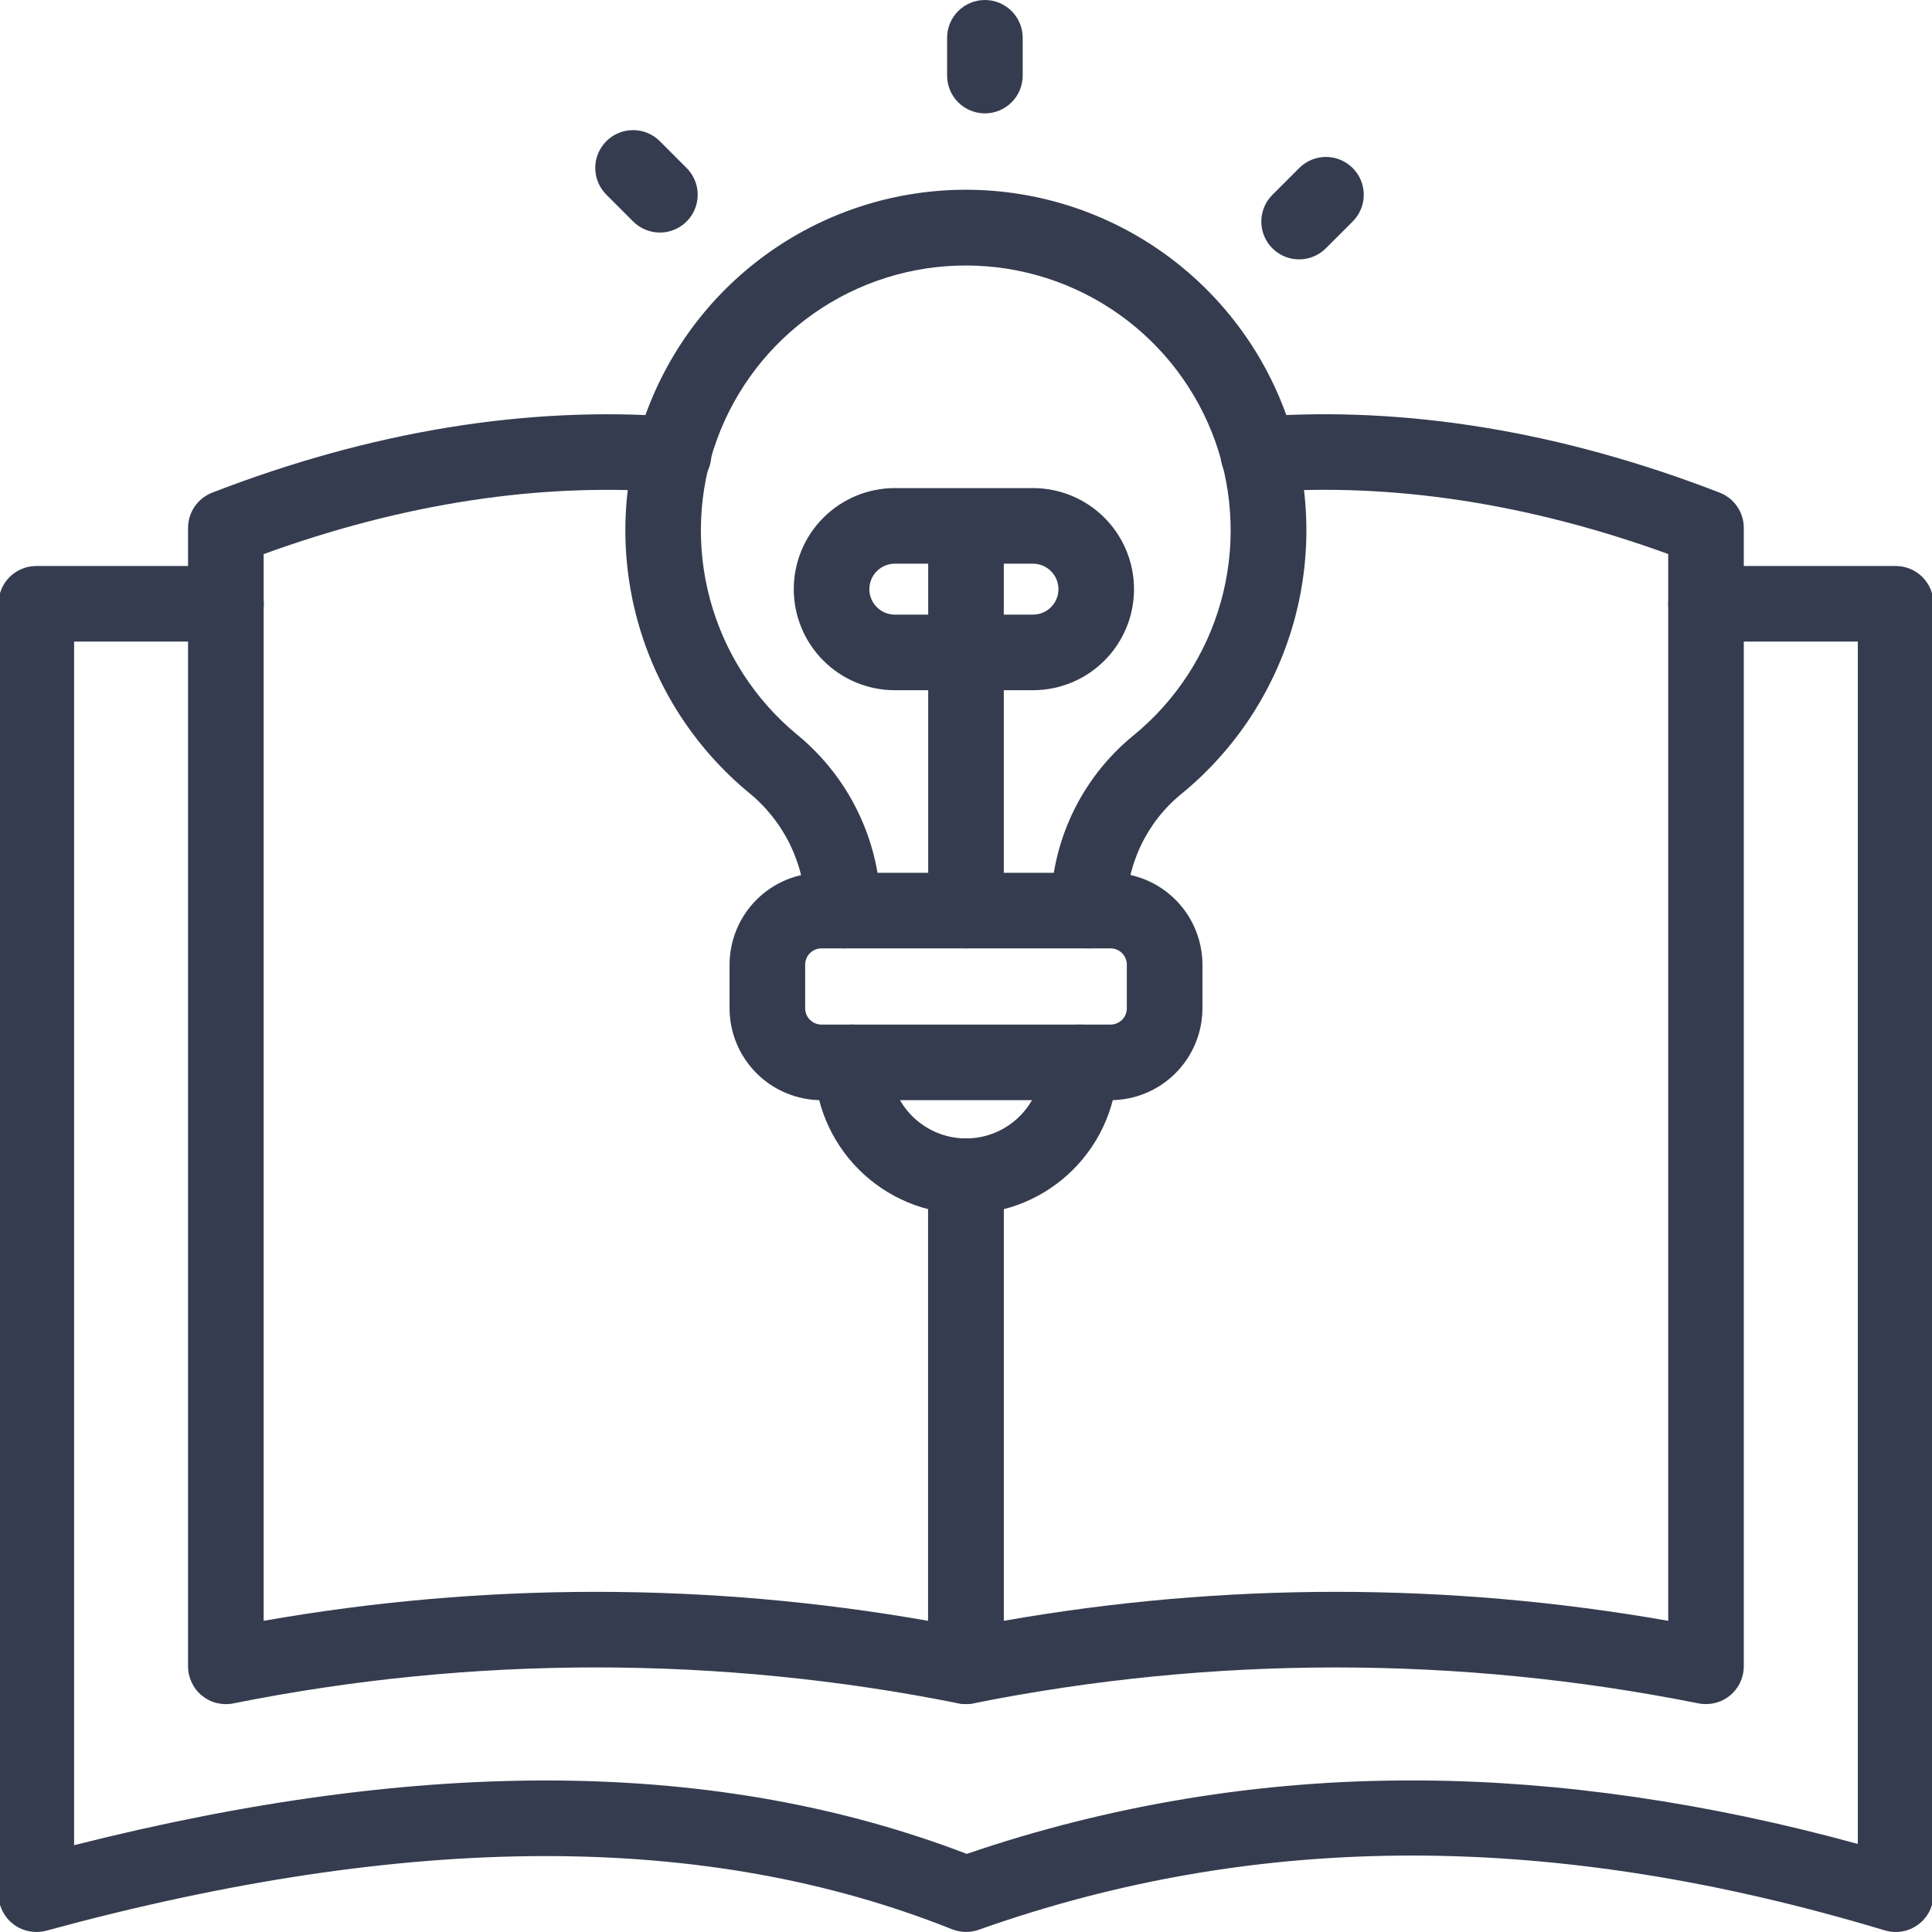 <svg width="60" height="60" viewBox="0 0 60 60" fill="none" xmlns="http://www.w3.org/2000/svg">
<g clip-path="url(#clip0_26615_43576)">
<g clip-path="url(#clip1_26615_43576)">
<path d="M1.127 59.999C0.816 59.999 0.517 59.875 0.297 59.655C0.077 59.435 -0.047 59.136 -0.047 58.825L-0.047 18.751C-0.047 18.44 0.077 18.141 0.297 17.921C0.517 17.701 0.816 17.578 1.127 17.578H7.019C7.33 17.578 7.629 17.701 7.849 17.921C8.069 18.141 8.193 18.44 8.193 18.751C8.193 19.062 8.069 19.361 7.849 19.581C7.629 19.801 7.33 19.925 7.019 19.925H2.301V57.304C13.244 54.538 22.331 54.627 30.023 57.574C34.474 56.054 39.147 55.284 43.85 55.294H44.147C48.481 55.323 53.032 55.986 57.696 57.265V19.925H52.981C52.67 19.925 52.371 19.801 52.151 19.581C51.931 19.361 51.808 19.062 51.808 18.751C51.808 18.44 51.931 18.141 52.151 17.921C52.371 17.701 52.67 17.578 52.981 17.578H58.873C59.185 17.578 59.483 17.701 59.703 17.921C59.923 18.141 60.047 18.44 60.047 18.751V58.825C60.047 59.008 60.004 59.189 59.922 59.353C59.84 59.517 59.721 59.659 59.573 59.768C59.426 59.877 59.256 59.951 59.075 59.982C58.895 60.014 58.709 60.002 58.534 59.95C48.276 56.857 39.072 56.851 30.392 59.932C30.125 60.026 29.833 60.02 29.57 59.916C21.941 56.871 12.738 56.884 1.441 59.958C1.339 59.986 1.233 60 1.127 59.999Z" fill="#363C4F"/>
<path d="M30 52.922C29.923 52.923 29.846 52.915 29.771 52.9C22.337 51.411 14.682 51.411 7.249 52.9C7.078 52.935 6.902 52.931 6.733 52.89C6.564 52.848 6.406 52.769 6.271 52.659C6.136 52.549 6.028 52.41 5.953 52.252C5.879 52.095 5.84 51.923 5.84 51.749V16.394C5.84 16.157 5.912 15.926 6.046 15.73C6.18 15.535 6.37 15.385 6.592 15.299C11.521 13.392 16.364 12.6 20.982 12.944C21.138 12.952 21.291 12.991 21.432 13.06C21.572 13.128 21.698 13.223 21.801 13.341C21.904 13.458 21.983 13.595 22.032 13.743C22.082 13.891 22.102 14.047 22.09 14.203C22.078 14.359 22.036 14.511 21.965 14.65C21.893 14.789 21.795 14.912 21.676 15.013C21.556 15.114 21.418 15.19 21.269 15.236C21.12 15.283 20.963 15.299 20.808 15.284C16.771 14.983 12.529 15.63 8.188 17.208V50.336C15.013 49.136 21.996 49.136 28.822 50.336V36.528C28.822 36.217 28.945 35.918 29.165 35.698C29.385 35.478 29.684 35.354 29.995 35.354C30.306 35.354 30.605 35.478 30.825 35.698C31.045 35.918 31.169 36.217 31.169 36.528V51.749C31.169 52.06 31.045 52.359 30.825 52.579C30.605 52.799 30.306 52.922 29.995 52.922H30Z" fill="#363C4F"/>
<path d="M52.981 52.922C52.903 52.923 52.824 52.916 52.747 52.9C45.313 51.412 37.658 51.412 30.224 52.9C30.054 52.933 29.879 52.928 29.712 52.886C29.544 52.843 29.387 52.764 29.254 52.654C29.12 52.544 29.013 52.406 28.939 52.249C28.865 52.093 28.826 51.922 28.826 51.749V36.528C28.826 36.217 28.95 35.918 29.17 35.698C29.39 35.478 29.689 35.354 30 35.354C30.311 35.354 30.61 35.478 30.83 35.698C31.05 35.918 31.174 36.217 31.174 36.528V50.336C37.999 49.136 44.982 49.136 51.808 50.336V17.206C47.465 15.63 43.228 14.983 39.193 15.283C39.037 15.298 38.88 15.281 38.731 15.235C38.582 15.188 38.444 15.113 38.324 15.012C38.205 14.911 38.107 14.788 38.035 14.649C37.964 14.51 37.922 14.358 37.91 14.202C37.898 14.046 37.918 13.89 37.968 13.742C38.017 13.593 38.096 13.457 38.199 13.339C38.302 13.222 38.428 13.127 38.569 13.058C38.709 12.99 38.862 12.951 39.018 12.943C43.636 12.599 48.477 13.392 53.405 15.299C53.626 15.385 53.816 15.535 53.95 15.731C54.084 15.926 54.155 16.157 54.155 16.394V51.749C54.155 52.06 54.031 52.359 53.811 52.579C53.591 52.799 53.293 52.922 52.981 52.922Z" fill="#363C4F"/>
<path d="M26.189 29.453C25.878 29.453 25.579 29.329 25.359 29.109C25.139 28.889 25.015 28.591 25.015 28.279C25.01 27.577 24.85 26.884 24.546 26.25C24.241 25.617 23.8 25.059 23.255 24.616C21.575 23.227 20.366 21.352 19.793 19.249C19.22 17.146 19.311 14.918 20.053 12.868C20.795 10.819 22.152 9.048 23.939 7.8C25.725 6.551 27.854 5.885 30.034 5.893C32.214 5.901 34.338 6.582 36.115 7.843C37.893 9.105 39.238 10.885 39.965 12.939C40.692 14.994 40.767 17.224 40.179 19.322C39.59 21.421 38.368 23.287 36.679 24.664C36.144 25.102 35.714 25.654 35.421 26.28C35.127 26.905 34.976 27.588 34.98 28.279C34.98 28.591 34.857 28.889 34.636 29.109C34.416 29.329 34.118 29.453 33.806 29.453C33.495 29.453 33.197 29.329 32.977 29.109C32.757 28.889 32.633 28.591 32.633 28.279C32.628 27.24 32.856 26.213 33.299 25.273C33.742 24.332 34.389 23.503 35.194 22.845C36.508 21.773 37.458 20.322 37.915 18.689C38.372 17.056 38.313 15.322 37.747 13.724C37.181 12.126 36.135 10.742 34.752 9.761C33.369 8.78 31.717 8.251 30.022 8.245C28.326 8.239 26.67 8.757 25.281 9.728C23.891 10.699 22.835 12.076 22.258 13.67C21.681 15.264 21.61 16.998 22.056 18.634C22.502 20.27 23.442 21.728 24.748 22.809C25.559 23.472 26.214 24.306 26.664 25.252C27.115 26.198 27.351 27.232 27.355 28.279C27.355 28.589 27.232 28.887 27.014 29.106C26.795 29.326 26.499 29.451 26.189 29.453Z" fill="#363C4F"/>
<path d="M34.49 34.167H25.511C24.754 34.166 24.029 33.865 23.494 33.33C22.959 32.795 22.658 32.07 22.657 31.313V29.959C22.658 29.202 22.959 28.477 23.494 27.942C24.029 27.407 24.754 27.107 25.511 27.106H34.49C35.246 27.107 35.971 27.407 36.506 27.942C37.041 28.477 37.342 29.202 37.343 29.959V31.313C37.342 32.07 37.041 32.795 36.506 33.33C35.971 33.865 35.246 34.166 34.49 34.167ZM25.511 29.453C25.377 29.453 25.248 29.506 25.153 29.601C25.058 29.696 25.005 29.825 25.005 29.959V31.313C25.005 31.448 25.058 31.576 25.153 31.671C25.248 31.766 25.377 31.819 25.511 31.819H34.49C34.624 31.819 34.752 31.766 34.847 31.671C34.942 31.576 34.995 31.448 34.995 31.313V29.959C34.995 29.825 34.942 29.696 34.847 29.601C34.752 29.506 34.624 29.453 34.49 29.453H25.511Z" fill="#363C4F"/>
<path d="M30 37.702C28.752 37.701 27.555 37.204 26.672 36.321C25.789 35.438 25.292 34.242 25.291 32.993C25.291 32.682 25.415 32.383 25.635 32.163C25.855 31.943 26.154 31.819 26.465 31.819C26.776 31.819 27.075 31.943 27.295 32.163C27.515 32.383 27.639 32.682 27.639 32.993C27.639 33.619 27.887 34.22 28.33 34.663C28.773 35.106 29.374 35.355 30 35.355C30.626 35.355 31.227 35.106 31.67 34.663C32.113 34.22 32.362 33.619 32.362 32.993C32.362 32.682 32.485 32.383 32.705 32.163C32.925 31.943 33.224 31.819 33.535 31.819C33.847 31.819 34.145 31.943 34.365 32.163C34.585 32.383 34.709 32.682 34.709 32.993C34.708 34.242 34.211 35.438 33.328 36.321C32.446 37.204 31.249 37.701 30 37.702ZM30.587 3.521C30.276 3.521 29.977 3.397 29.757 3.177C29.537 2.957 29.413 2.659 29.413 2.347V1.174C29.413 0.862 29.537 0.564 29.757 0.344C29.977 0.124 30.276 0 30.587 0C30.898 0 31.197 0.124 31.417 0.344C31.637 0.564 31.761 0.862 31.761 1.174V2.347C31.761 2.659 31.637 2.957 31.417 3.177C31.197 3.397 30.898 3.521 30.587 3.521ZM40.346 8.055C40.114 8.055 39.887 7.987 39.694 7.858C39.501 7.729 39.35 7.546 39.261 7.331C39.172 7.117 39.149 6.881 39.194 6.653C39.239 6.425 39.351 6.216 39.515 6.052L40.349 5.218C40.569 4.998 40.867 4.874 41.179 4.874C41.49 4.874 41.789 4.998 42.009 5.218C42.229 5.438 42.353 5.736 42.353 6.048C42.353 6.359 42.23 6.658 42.01 6.878L41.176 7.711C40.956 7.931 40.658 8.055 40.346 8.055ZM20.493 7.222C20.182 7.222 19.883 7.098 19.663 6.878L18.83 6.045C18.721 5.936 18.634 5.806 18.576 5.664C18.517 5.521 18.486 5.369 18.486 5.214C18.486 4.903 18.61 4.604 18.831 4.384C19.051 4.164 19.349 4.041 19.661 4.041C19.815 4.041 19.968 4.071 20.11 4.13C20.252 4.189 20.382 4.276 20.491 4.385L21.324 5.218C21.488 5.383 21.6 5.592 21.645 5.819C21.69 6.047 21.667 6.283 21.578 6.498C21.489 6.712 21.339 6.896 21.145 7.024C20.952 7.153 20.725 7.222 20.493 7.222ZM30 29.453C29.689 29.453 29.39 29.329 29.17 29.109C28.95 28.889 28.826 28.591 28.826 28.279V21.435H27.79C26.958 21.435 26.159 21.105 25.571 20.516C24.982 19.928 24.651 19.129 24.651 18.297C24.651 17.465 24.982 16.666 25.571 16.078C26.159 15.489 26.958 15.158 27.79 15.158H32.08C32.912 15.158 33.711 15.489 34.299 16.078C34.888 16.666 35.218 17.465 35.218 18.297C35.218 19.129 34.888 19.928 34.299 20.516C33.711 21.105 32.912 21.435 32.08 21.435H31.174V28.279C31.174 28.591 31.05 28.889 30.83 29.109C30.61 29.329 30.311 29.453 30 29.453ZM31.174 19.088H32.08C32.29 19.088 32.491 19.005 32.639 18.856C32.788 18.708 32.871 18.507 32.871 18.297C32.871 18.087 32.788 17.886 32.639 17.738C32.491 17.589 32.29 17.506 32.08 17.506H31.174V19.088ZM27.79 17.506C27.58 17.506 27.379 17.589 27.231 17.738C27.082 17.886 26.999 18.087 26.999 18.297C26.999 18.507 27.082 18.708 27.231 18.856C27.379 19.005 27.58 19.088 27.79 19.088H28.826V17.506H27.79Z" fill="#363C4F"/>
</g>
</g>
<defs>
<clipPath id="clip0_26615_43576">
<rect width="60" height="60" fill="white"/>
</clipPath>
<clipPath id="clip1_26615_43576">
<rect width="60.094" height="60" fill="white" transform="translate(-0.047)"/>
</clipPath>
</defs>
</svg>
